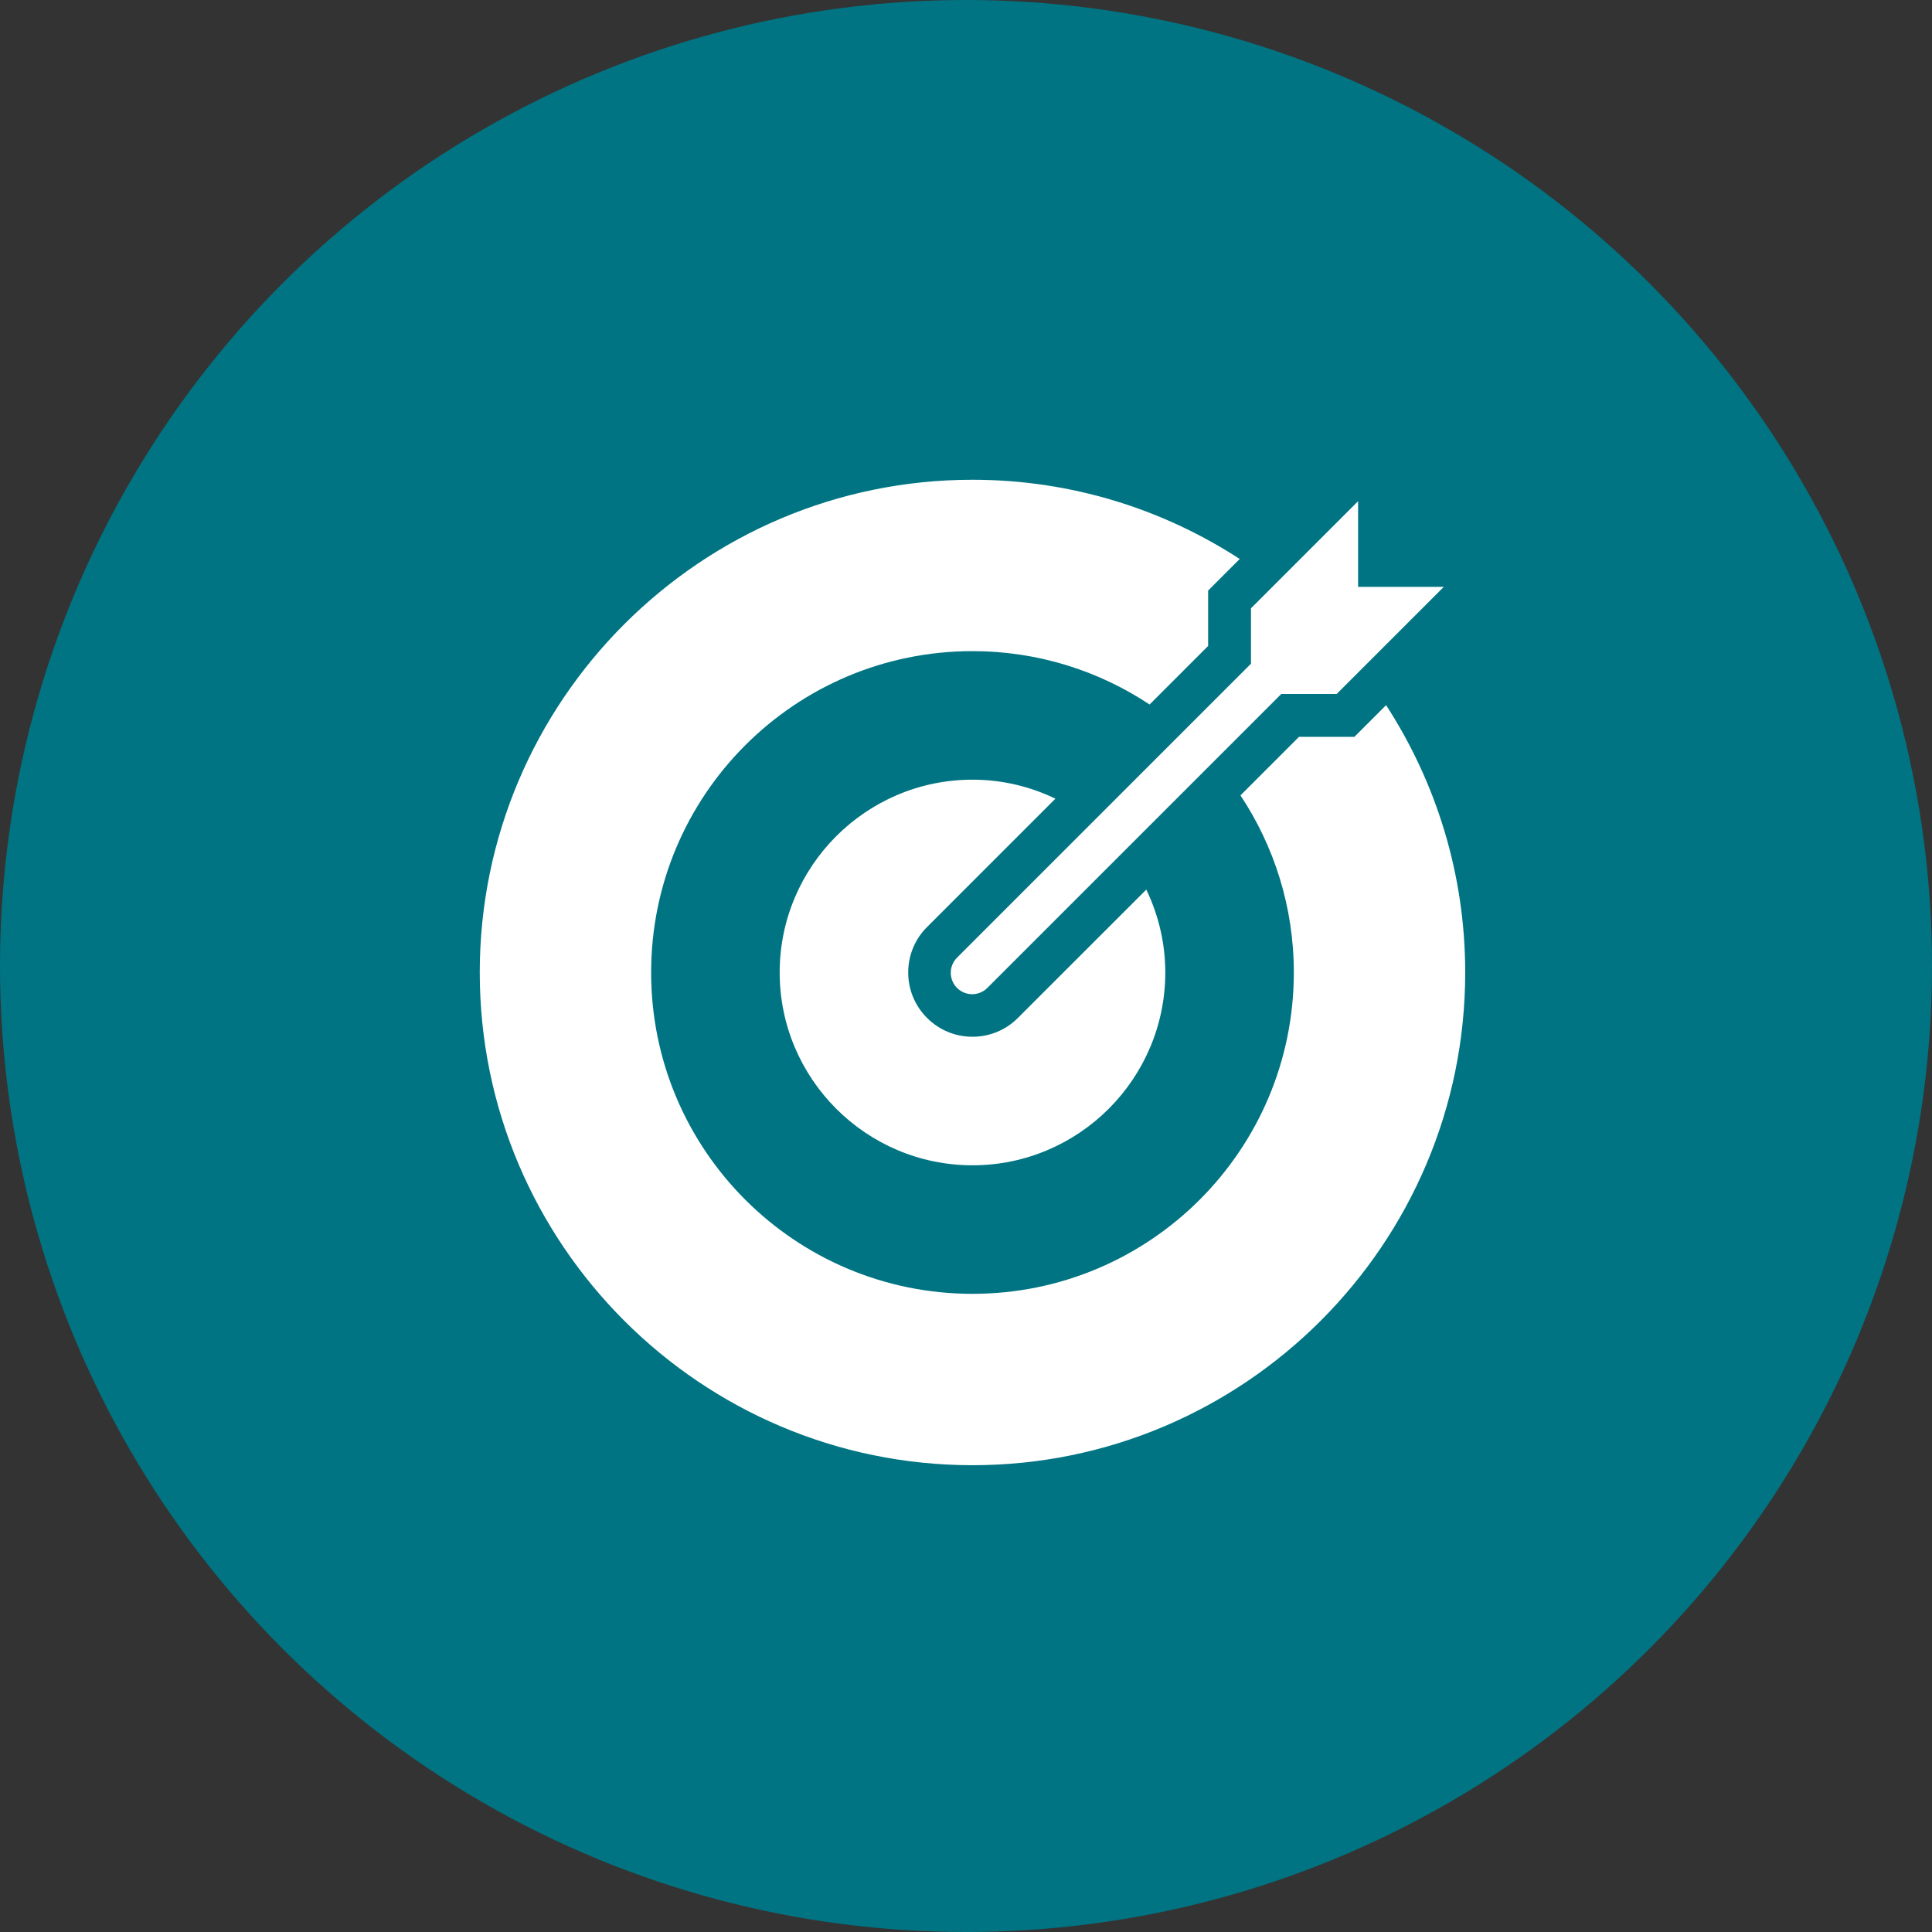 <?xml version="1.0" encoding="UTF-8"?>
<svg width="149px" height="149px" viewBox="0 0 149 149" version="1.1" xmlns="http://www.w3.org/2000/svg" xmlns:xlink="http://www.w3.org/1999/xlink">
    <rect x="0" y="0" width="149" height="149" fill="#333333" stroke="none"/>
    <!-- Generator: Sketch 48.2 (47327) - http://www.bohemiancoding.com/sketch -->
    <title>Group 4</title>
    <desc>Created with Sketch.</desc>
    <defs></defs>
    <g id="Startsida-v2" stroke="none" stroke-width="1" fill="none" fill-rule="evenodd" transform="translate(-163, -1195)">
        <g id="Group-4" transform="translate(163, 1195)">
            <circle id="Oval" fill="#007482" cx="74.5" cy="74.5" r="74.5"></circle>
            <g id="icons8-goal-filled" transform="translate(37, 37)" fill="#FFFFFF" fill-rule="nonzero">
                <path d="M38,0 C17.047,0 0,17.047 0,38 C0,58.953 17.047,76 38,76 C58.953,76 76,58.953 76,38 C76,30.405 73.752,23.328 69.898,17.383 L68.423,18.858 L67.455,19.826 L66.087,19.826 L63.183,19.826 L58.668,24.341 C61.264,28.258 62.783,32.949 62.783,38 C62.783,51.687 51.687,62.783 38,62.783 C24.313,62.783 13.217,51.687 13.217,38 C13.217,24.313 24.313,13.217 38,13.217 C43.051,13.217 47.742,14.736 51.659,17.332 L56.174,12.817 L56.174,9.913 L56.174,8.545 L57.142,7.577 L58.61,6.109 C52.669,2.252 45.595,0 38,0 Z M67.739,1.652 L59.478,9.913 L59.478,14.185 L36.832,36.832 C36.4,37.246 36.226,37.862 36.377,38.441 C36.528,39.02 36.98,39.472 37.559,39.623 C38.138,39.774 38.754,39.6 39.168,39.168 L61.815,16.522 L66.087,16.522 L74.348,8.261 L67.739,8.261 L67.739,1.652 Z M38,23.13 C29.802,23.13 23.13,29.802 23.13,38 C23.13,46.198 29.802,52.87 38,52.87 C46.198,52.87 52.87,46.198 52.87,38 C52.87,35.708 52.333,33.547 51.405,31.608 L41.504,41.504 C40.569,42.441 39.323,42.957 38,42.957 C36.677,42.957 35.431,42.441 34.496,41.504 C33.559,40.569 33.043,39.323 33.043,38 C33.043,36.677 33.559,35.431 34.496,34.496 L44.396,24.595 C42.458,23.662 40.292,23.13 38,23.13 Z" id="Shape"></path>
            </g>
        </g>
    </g>
</svg>